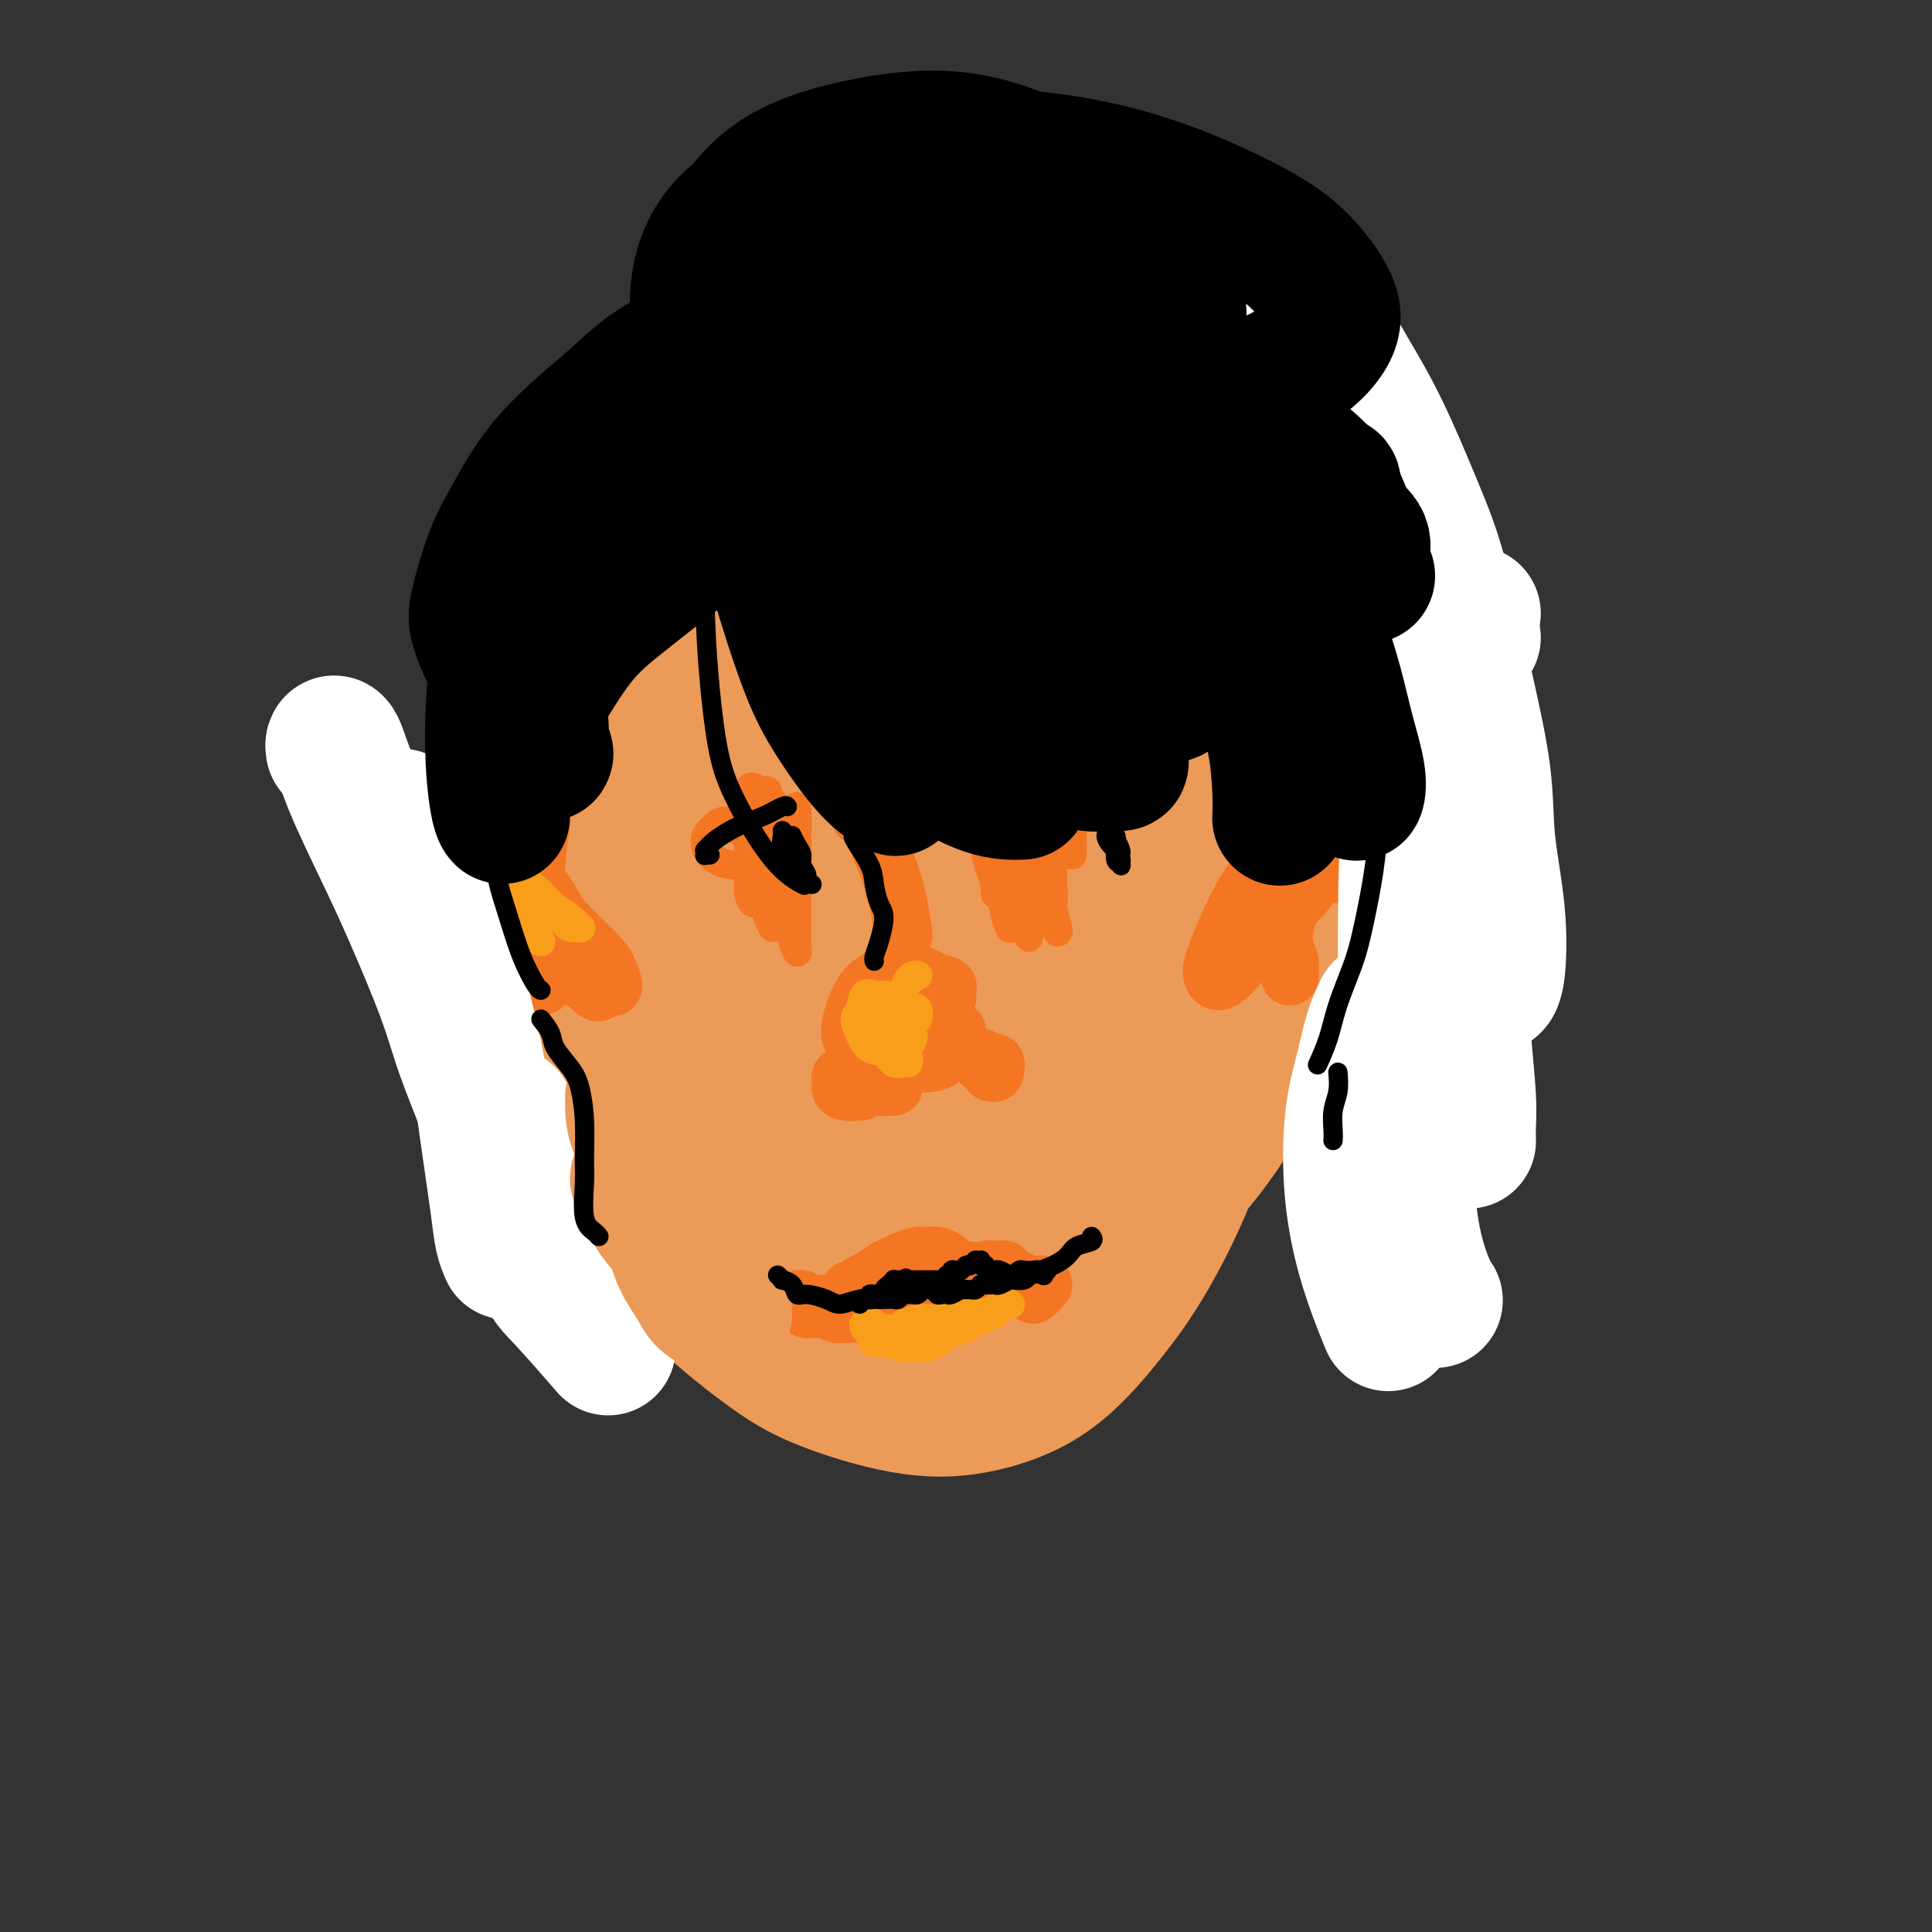 <svg viewBox='0 0 400 400' version='1.1' xmlns='http://www.w3.org/2000/svg' xmlns:xlink='http://www.w3.org/1999/xlink'><rect x="0" y="0" width="400" height="400" fill="#333333" stroke="none"/><g fill='none' stroke='#EC9A57' stroke-width='20' stroke-linecap='round' stroke-linejoin='round'><path d='M193,102c-2.783,-1.375 -5.567,-2.750 -9,-3c-3.433,-0.250 -7.516,0.625 -12,2c-4.484,1.375 -9.368,3.252 -13,5c-3.632,1.748 -6.012,3.369 -9,6c-2.988,2.631 -6.583,6.272 -10,11c-3.417,4.728 -6.654,10.544 -9,15c-2.346,4.456 -3.799,7.553 -5,13c-1.201,5.447 -2.149,13.245 -3,21c-0.851,7.755 -1.607,15.468 -1,23c0.607,7.532 2.575,14.885 4,20c1.425,5.115 2.307,7.993 5,13c2.693,5.007 7.198,12.145 9,15c1.802,2.855 0.901,1.428 0,0'/></g>
<g fill='none' stroke='#EC9A57' stroke-width='28' stroke-linecap='round' stroke-linejoin='round'><path d='M178,107c-4.695,0.860 -9.390,1.720 -13,3c-3.610,1.280 -6.136,2.978 -9,5c-2.864,2.022 -6.066,4.366 -9,8c-2.934,3.634 -5.599,8.557 -7,12c-1.401,3.443 -1.537,5.407 -2,10c-0.463,4.593 -1.253,11.814 -1,19c0.253,7.186 1.549,14.335 3,22c1.451,7.665 3.056,15.846 5,22c1.944,6.154 4.228,10.280 7,16c2.772,5.720 6.032,13.032 10,19c3.968,5.968 8.645,10.590 12,14c3.355,3.410 5.390,5.608 9,8c3.610,2.392 8.795,4.976 14,6c5.205,1.024 10.430,0.486 14,0c3.570,-0.486 5.484,-0.920 10,-5c4.516,-4.080 11.633,-11.806 16,-17c4.367,-5.194 5.986,-7.857 8,-13c2.014,-5.143 4.425,-12.765 6,-20c1.575,-7.235 2.314,-14.082 2,-22c-0.314,-7.918 -1.682,-16.907 -3,-24c-1.318,-7.093 -2.585,-12.290 -5,-19c-2.415,-6.710 -5.979,-14.933 -10,-22c-4.021,-7.067 -8.500,-12.979 -12,-17c-3.500,-4.021 -6.022,-6.150 -10,-9c-3.978,-2.850 -9.411,-6.421 -15,-9c-5.589,-2.579 -11.332,-4.166 -16,-5c-4.668,-0.834 -8.259,-0.914 -13,0c-4.741,0.914 -10.632,2.822 -17,6c-6.368,3.178 -13.215,7.625 -18,12c-4.785,4.375 -7.510,8.679 -11,15c-3.490,6.321 -7.745,14.661 -12,23'/><path d='M111,145c-4.598,10.751 -4.592,18.627 -5,25c-0.408,6.373 -1.228,11.242 -1,18c0.228,6.758 1.504,15.404 3,23c1.496,7.596 3.211,14.140 6,20c2.789,5.860 6.650,11.034 11,16c4.350,4.966 9.188,9.724 13,13c3.812,3.276 6.599,5.072 11,7c4.401,1.928 10.415,3.989 17,5c6.585,1.011 13.742,0.972 19,1c5.258,0.028 8.617,0.123 14,-1c5.383,-1.123 12.788,-3.465 18,-6c5.212,-2.535 8.229,-5.261 13,-9c4.771,-3.739 11.296,-8.489 17,-15c5.704,-6.511 10.588,-14.784 14,-21c3.412,-6.216 5.352,-10.374 8,-17c2.648,-6.626 6.005,-15.719 8,-24c1.995,-8.281 2.628,-15.749 3,-24c0.372,-8.251 0.484,-17.286 0,-24c-0.484,-6.714 -1.564,-11.107 -4,-17c-2.436,-5.893 -6.230,-13.287 -9,-18c-2.770,-4.713 -4.518,-6.745 -10,-10c-5.482,-3.255 -14.699,-7.733 -21,-10c-6.301,-2.267 -9.686,-2.324 -16,-2c-6.314,0.324 -15.556,1.028 -25,3c-9.444,1.972 -19.089,5.213 -26,8c-6.911,2.787 -11.089,5.119 -17,9c-5.911,3.881 -13.556,9.311 -20,16c-6.444,6.689 -11.686,14.638 -15,21c-3.314,6.362 -4.700,11.136 -6,19c-1.300,7.864 -2.514,18.818 -2,29c0.514,10.182 2.757,19.591 5,29'/><path d='M114,209c2.256,9.178 5.395,17.622 8,24c2.605,6.378 4.676,10.690 8,16c3.324,5.310 7.900,11.619 13,17c5.100,5.381 10.722,9.835 15,13c4.278,3.165 7.212,5.040 12,7c4.788,1.960 11.431,4.005 17,5c5.569,0.995 10.063,0.942 15,0c4.937,-0.942 10.315,-2.771 15,-6c4.685,-3.229 8.675,-7.856 12,-12c3.325,-4.144 5.983,-7.803 9,-13c3.017,-5.197 6.392,-11.930 9,-19c2.608,-7.070 4.448,-14.477 6,-23c1.552,-8.523 2.817,-18.161 3,-26c0.183,-7.839 -0.717,-13.881 -2,-22c-1.283,-8.119 -2.950,-18.317 -6,-27c-3.050,-8.683 -7.481,-15.850 -11,-21c-3.519,-5.150 -6.124,-8.283 -10,-12c-3.876,-3.717 -9.024,-8.018 -15,-10c-5.976,-1.982 -12.780,-1.645 -18,-1c-5.220,0.645 -8.855,1.599 -14,5c-5.145,3.401 -11.800,9.249 -17,17c-5.200,7.751 -8.945,17.404 -11,29c-2.055,11.596 -2.421,25.134 -1,38c1.421,12.866 4.628,25.058 7,33c2.372,7.942 3.910,11.632 6,16c2.090,4.368 4.732,9.415 8,12c3.268,2.585 7.163,2.709 11,1c3.837,-1.709 7.616,-5.252 11,-9c3.384,-3.748 6.373,-7.701 10,-15c3.627,-7.299 7.894,-17.942 11,-28c3.106,-10.058 5.053,-19.529 7,-29'/><path d='M222,169c3.088,-12.179 1.809,-14.127 1,-20c-0.809,-5.873 -1.147,-15.670 -3,-22c-1.853,-6.330 -5.220,-9.195 -8,-11c-2.780,-1.805 -4.972,-2.552 -8,0c-3.028,2.552 -6.892,8.404 -10,18c-3.108,9.596 -5.461,22.937 -6,38c-0.539,15.063 0.738,31.847 2,43c1.262,11.153 2.511,16.676 4,23c1.489,6.324 3.218,13.450 5,17c1.782,3.550 3.616,3.524 5,3c1.384,-0.524 2.316,-1.544 4,-5c1.684,-3.456 4.119,-9.347 6,-17c1.881,-7.653 3.207,-17.069 4,-25c0.793,-7.931 1.053,-14.378 0,-23c-1.053,-8.622 -3.419,-19.421 -7,-28c-3.581,-8.579 -8.375,-14.940 -13,-19c-4.625,-4.060 -9.079,-5.819 -14,-4c-4.921,1.819 -10.309,7.216 -14,13c-3.691,5.784 -5.686,11.953 -6,26c-0.314,14.047 1.053,35.970 3,51c1.947,15.030 4.473,23.166 8,31c3.527,7.834 8.054,15.365 11,20c2.946,4.635 4.313,6.372 8,5c3.687,-1.372 9.696,-5.854 14,-10c4.304,-4.146 6.903,-7.957 10,-16c3.097,-8.043 6.692,-20.317 10,-32c3.308,-11.683 6.328,-22.774 7,-34c0.672,-11.226 -1.006,-22.586 -3,-31c-1.994,-8.414 -4.306,-13.881 -8,-20c-3.694,-6.119 -8.770,-12.891 -14,-15c-5.230,-2.109 -10.615,0.446 -16,3'/><path d='M194,128c-4.557,2.533 -7.951,7.365 -11,16c-3.049,8.635 -5.755,21.074 -6,35c-0.245,13.926 1.971,29.338 4,39c2.029,9.662 3.870,13.574 6,18c2.130,4.426 4.548,9.365 7,12c2.452,2.635 4.936,2.964 8,1c3.064,-1.964 6.706,-6.221 10,-13c3.294,-6.779 6.238,-16.079 8,-24c1.762,-7.921 2.340,-14.462 3,-23c0.660,-8.538 1.401,-19.074 0,-29c-1.401,-9.926 -4.946,-19.242 -8,-25c-3.054,-5.758 -5.618,-7.959 -9,-10c-3.382,-2.041 -7.581,-3.920 -12,-1c-4.419,2.920 -9.057,10.641 -12,18c-2.943,7.359 -4.192,14.355 -5,25c-0.808,10.645 -1.174,24.938 0,36c1.174,11.062 3.890,18.893 6,24c2.110,5.107 3.615,7.489 6,9c2.385,1.511 5.649,2.149 8,2c2.351,-0.149 3.789,-1.087 7,-7c3.211,-5.913 8.195,-16.801 11,-24c2.805,-7.199 3.430,-10.710 4,-17c0.570,-6.290 1.083,-15.360 0,-24c-1.083,-8.640 -3.764,-16.849 -6,-22c-2.236,-5.151 -4.027,-7.242 -7,-9c-2.973,-1.758 -7.127,-3.182 -11,-1c-3.873,2.182 -7.466,7.972 -10,14c-2.534,6.028 -4.009,12.296 -4,21c0.009,8.704 1.502,19.843 4,30c2.498,10.157 5.999,19.330 9,25c3.001,5.670 5.500,7.835 8,10'/><path d='M202,234c3.020,2.585 6.571,4.048 10,4c3.429,-0.048 6.736,-1.606 9,-5c2.264,-3.394 3.485,-8.622 5,-15c1.515,-6.378 3.325,-13.904 4,-20c0.675,-6.096 0.215,-10.761 -1,-18c-1.215,-7.239 -3.186,-17.051 -5,-24c-1.814,-6.949 -3.472,-11.034 -6,-15c-2.528,-3.966 -5.927,-7.815 -9,-9c-3.073,-1.185 -5.822,0.292 -8,2c-2.178,1.708 -3.787,3.648 -5,8c-1.213,4.352 -2.031,11.117 -2,19c0.031,7.883 0.912,16.883 2,23c1.088,6.117 2.383,9.352 4,13c1.617,3.648 3.557,7.710 6,10c2.443,2.290 5.388,2.809 7,3c1.612,0.191 1.889,0.055 2,0c0.111,-0.055 0.055,-0.027 0,0'/><path d='M209,158c-0.094,1.498 -0.187,2.996 0,7c0.187,4.004 0.655,10.513 1,15c0.345,4.487 0.567,6.951 1,10c0.433,3.049 1.077,6.682 2,9c0.923,2.318 2.126,3.321 3,3c0.874,-0.321 1.420,-1.967 2,-4c0.580,-2.033 1.195,-4.452 2,-8c0.805,-3.548 1.800,-8.225 2,-14c0.200,-5.775 -0.394,-12.646 -1,-19c-0.606,-6.354 -1.224,-12.189 -2,-16c-0.776,-3.811 -1.711,-5.599 -3,-7c-1.289,-1.401 -2.933,-2.416 -4,-2c-1.067,0.416 -1.557,2.262 -2,6c-0.443,3.738 -0.840,9.366 -1,15c-0.160,5.634 -0.084,11.273 1,17c1.084,5.727 3.177,11.542 5,15c1.823,3.458 3.378,4.559 4,5c0.622,0.441 0.311,0.220 0,0'/></g>
<g fill='none' stroke='#F47623' stroke-width='12' stroke-linecap='round' stroke-linejoin='round'><path d='M106,182c0.388,-0.547 0.775,-1.093 1,-1c0.225,0.093 0.287,0.826 1,2c0.713,1.174 2.076,2.788 3,4c0.924,1.212 1.410,2.021 2,3c0.590,0.979 1.284,2.127 2,3c0.716,0.873 1.454,1.470 2,2c0.546,0.530 0.899,0.993 1,1c0.101,0.007 -0.050,-0.442 0,-1c0.050,-0.558 0.300,-1.224 0,-2c-0.300,-0.776 -1.149,-1.663 -2,-3c-0.851,-1.337 -1.704,-3.124 -3,-5c-1.296,-1.876 -3.034,-3.842 -4,-5c-0.966,-1.158 -1.160,-1.510 -1,-1c0.160,0.510 0.672,1.881 2,4c1.328,2.119 3.471,4.987 5,7c1.529,2.013 2.445,3.171 4,5c1.555,1.829 3.748,4.329 5,6c1.252,1.671 1.562,2.512 2,3c0.438,0.488 1.005,0.624 1,0c-0.005,-0.624 -0.581,-2.009 -1,-3c-0.419,-0.991 -0.680,-1.588 -2,-3c-1.320,-1.412 -3.699,-3.641 -6,-6c-2.301,-2.359 -4.524,-4.850 -6,-7c-1.476,-2.150 -2.206,-3.961 -3,-5c-0.794,-1.039 -1.654,-1.307 -2,-1c-0.346,0.307 -0.179,1.187 0,2c0.179,0.813 0.371,1.558 1,3c0.629,1.442 1.694,3.583 3,6c1.306,2.417 2.852,5.112 4,7c1.148,1.888 1.900,2.968 3,4c1.100,1.032 2.550,2.016 4,3'/><path d='M122,204c2.149,2.357 2.023,1.249 2,1c-0.023,-0.249 0.057,0.362 0,0c-0.057,-0.362 -0.252,-1.697 -1,-3c-0.748,-1.303 -2.049,-2.576 -3,-4c-0.951,-1.424 -1.553,-3.000 -3,-5c-1.447,-2.000 -3.738,-4.423 -6,-7c-2.262,-2.577 -4.496,-5.308 -6,-7c-1.504,-1.692 -2.278,-2.347 -3,-2c-0.722,0.347 -1.392,1.694 -1,4c0.392,2.306 1.846,5.570 3,8c1.154,2.430 2.009,4.027 3,6c0.991,1.973 2.120,4.323 3,6c0.880,1.677 1.513,2.680 2,3c0.487,0.320 0.828,-0.045 1,-1c0.172,-0.955 0.176,-2.501 0,-5c-0.176,-2.499 -0.530,-5.951 -1,-9c-0.470,-3.049 -1.054,-5.693 -1,-9c0.054,-3.307 0.745,-7.275 1,-9c0.255,-1.725 0.073,-1.207 0,-1c-0.073,0.207 -0.036,0.104 0,0'/><path d='M276,181c-0.088,-0.460 -0.176,-0.921 -1,-1c-0.824,-0.079 -2.383,0.223 -4,1c-1.617,0.777 -3.292,2.031 -5,3c-1.708,0.969 -3.450,1.655 -5,3c-1.550,1.345 -2.909,3.350 -4,5c-1.091,1.650 -1.913,2.946 -2,4c-0.087,1.054 0.560,1.865 1,2c0.440,0.135 0.672,-0.407 2,-2c1.328,-1.593 3.750,-4.238 6,-7c2.250,-2.762 4.326,-5.640 6,-8c1.674,-2.360 2.945,-4.201 4,-6c1.055,-1.799 1.894,-3.555 2,-5c0.106,-1.445 -0.521,-2.578 -1,-3c-0.479,-0.422 -0.809,-0.132 -3,2c-2.191,2.132 -6.243,6.104 -9,9c-2.757,2.896 -4.220,4.714 -6,8c-1.780,3.286 -3.876,8.041 -5,11c-1.124,2.959 -1.276,4.123 -1,5c0.276,0.877 0.979,1.468 2,1c1.021,-0.468 2.360,-1.994 4,-4c1.640,-2.006 3.582,-4.493 6,-7c2.418,-2.507 5.312,-5.033 7,-7c1.688,-1.967 2.170,-3.375 3,-5c0.830,-1.625 2.009,-3.467 2,-4c-0.009,-0.533 -1.205,0.244 -2,1c-0.795,0.756 -1.190,1.490 -2,3c-0.810,1.510 -2.035,3.794 -3,6c-0.965,2.206 -1.671,4.334 -2,6c-0.329,1.666 -0.281,2.872 0,4c0.281,1.128 0.795,2.180 1,3c0.205,0.820 0.103,1.410 0,2'/><path d='M267,201c0.156,1.622 0.044,1.178 0,1c-0.044,-0.178 -0.022,-0.089 0,0'/><path d='M178,169c0.665,-0.036 1.331,-0.072 2,1c0.669,1.072 1.342,3.251 2,5c0.658,1.749 1.300,3.067 2,5c0.700,1.933 1.458,4.482 2,7c0.542,2.518 0.869,5.005 1,6c0.131,0.995 0.065,0.497 0,0'/><path d='M184,205c-0.265,-0.042 -0.530,-0.083 -1,0c-0.470,0.083 -1.146,0.291 -2,1c-0.854,0.709 -1.886,1.920 -2,3c-0.114,1.080 0.690,2.027 1,3c0.310,0.973 0.127,1.970 1,3c0.873,1.030 2.802,2.093 4,3c1.198,0.907 1.666,1.657 3,2c1.334,0.343 3.533,0.277 5,0c1.467,-0.277 2.203,-0.767 3,-2c0.797,-1.233 1.656,-3.209 2,-4c0.344,-0.791 0.172,-0.395 0,0'/><path d='M188,202c-1.181,-0.180 -2.363,-0.360 -4,0c-1.637,0.360 -3.730,1.262 -5,3c-1.270,1.738 -1.717,4.314 -2,6c-0.283,1.686 -0.400,2.481 0,4c0.400,1.519 1.318,3.762 2,5c0.682,1.238 1.127,1.472 2,2c0.873,0.528 2.172,1.349 3,2c0.828,0.651 1.183,1.132 1,1c-0.183,-0.132 -0.905,-0.876 -1,-1c-0.095,-0.124 0.436,0.371 0,0c-0.436,-0.371 -1.840,-1.608 -3,-3c-1.160,-1.392 -2.077,-2.939 -3,-4c-0.923,-1.061 -1.852,-1.638 -2,-3c-0.148,-1.362 0.487,-3.511 1,-5c0.513,-1.489 0.905,-2.319 2,-3c1.095,-0.681 2.892,-1.214 5,-2c2.108,-0.786 4.528,-1.826 6,-2c1.472,-0.174 1.995,0.517 3,1c1.005,0.483 2.493,0.756 3,1c0.507,0.244 0.033,0.457 0,1c-0.033,0.543 0.376,1.415 0,2c-0.376,0.585 -1.536,0.881 -2,1c-0.464,0.119 -0.232,0.059 0,0'/><path d='M181,272c0.073,0.001 0.147,0.001 0,0c-0.147,-0.001 -0.514,-0.004 -1,0c-0.486,0.004 -1.091,0.015 -2,0c-0.909,-0.015 -2.123,-0.057 -3,0c-0.877,0.057 -1.415,0.211 -2,0c-0.585,-0.211 -1.215,-0.789 -2,-1c-0.785,-0.211 -1.726,-0.057 -2,0c-0.274,0.057 0.119,0.016 0,0c-0.119,-0.016 -0.749,-0.008 -1,0c-0.251,0.008 -0.124,0.017 0,0c0.124,-0.017 0.245,-0.061 0,0c-0.245,0.061 -0.855,0.227 -1,0c-0.145,-0.227 0.176,-0.846 0,-1c-0.176,-0.154 -0.847,0.159 -1,0c-0.153,-0.159 0.212,-0.789 0,-1c-0.212,-0.211 -1.002,-0.004 -1,0c0.002,0.004 0.797,-0.194 1,0c0.203,0.194 -0.184,0.782 0,1c0.184,0.218 0.941,0.066 2,0c1.059,-0.066 2.420,-0.045 3,0c0.580,0.045 0.379,0.114 1,0c0.621,-0.114 2.063,-0.412 3,-1c0.937,-0.588 1.368,-1.466 2,-2c0.632,-0.534 1.466,-0.724 2,-1c0.534,-0.276 0.767,-0.638 1,-1'/><path d='M180,265c2.178,-0.622 0.622,-0.178 0,0c-0.622,0.178 -0.311,0.089 0,0'/><path d='M176,268c-0.095,-0.448 -0.189,-0.896 0,-1c0.189,-0.104 0.662,0.137 1,0c0.338,-0.137 0.543,-0.654 1,-1c0.457,-0.346 1.167,-0.523 2,-1c0.833,-0.477 1.788,-1.253 3,-2c1.212,-0.747 2.682,-1.465 4,-2c1.318,-0.535 2.486,-0.887 3,-1c0.514,-0.113 0.375,0.012 1,0c0.625,-0.012 2.014,-0.162 3,0c0.986,0.162 1.570,0.635 2,1c0.430,0.365 0.708,0.621 1,1c0.292,0.379 0.600,0.883 1,1c0.400,0.117 0.892,-0.151 1,0c0.108,0.151 -0.170,0.721 0,1c0.170,0.279 0.786,0.267 1,0c0.214,-0.267 0.025,-0.791 0,-1c-0.025,-0.209 0.114,-0.105 0,0c-0.114,0.105 -0.481,0.209 -1,0c-0.519,-0.209 -1.189,-0.733 -2,-1c-0.811,-0.267 -1.762,-0.278 -3,0c-1.238,0.278 -2.761,0.845 -4,1c-1.239,0.155 -2.193,-0.102 -3,0c-0.807,0.102 -1.467,0.563 -2,1c-0.533,0.437 -0.937,0.849 -1,1c-0.063,0.151 0.217,0.042 1,0c0.783,-0.042 2.068,-0.016 3,0c0.932,0.016 1.509,0.021 3,0c1.491,-0.021 3.894,-0.067 6,0c2.106,0.067 3.913,0.249 5,0c1.087,-0.249 1.453,-0.928 2,-1c0.547,-0.072 1.273,0.464 2,1'/><path d='M206,265c3.254,-0.049 0.390,-0.170 -1,0c-1.390,0.170 -1.307,0.633 -2,1c-0.693,0.367 -2.162,0.638 -4,1c-1.838,0.362 -4.046,0.816 -6,1c-1.954,0.184 -3.656,0.099 -5,0c-1.344,-0.099 -2.332,-0.211 -3,0c-0.668,0.211 -1.017,0.747 0,1c1.017,0.253 3.399,0.224 5,0c1.601,-0.224 2.419,-0.642 4,-1c1.581,-0.358 3.923,-0.656 6,-1c2.077,-0.344 3.889,-0.733 5,-1c1.111,-0.267 1.520,-0.414 2,-1c0.480,-0.586 1.030,-1.613 1,-2c-0.030,-0.387 -0.639,-0.133 -1,0c-0.361,0.133 -0.475,0.144 -1,0c-0.525,-0.144 -1.460,-0.445 -2,0c-0.540,0.445 -0.683,1.636 -1,2c-0.317,0.364 -0.806,-0.099 -1,0c-0.194,0.099 -0.093,0.758 0,1c0.093,0.242 0.179,0.065 1,0c0.821,-0.065 2.377,-0.019 3,0c0.623,0.019 0.311,0.009 0,0'/><path d='M211,265c-0.117,0.415 -0.234,0.829 0,1c0.234,0.171 0.820,0.098 1,0c0.180,-0.098 -0.044,-0.222 0,0c0.044,0.222 0.358,0.791 1,1c0.642,0.209 1.612,0.060 2,0c0.388,-0.060 0.194,-0.030 0,0'/><path d='M216,266c-0.452,-0.083 -0.905,-0.167 -1,0c-0.095,0.167 0.167,0.583 0,1c-0.167,0.417 -0.762,0.833 -1,1c-0.238,0.167 -0.119,0.083 0,0'/><path d='M205,222c0.419,0.122 0.838,0.244 1,0c0.162,-0.244 0.067,-0.854 0,-1c-0.067,-0.146 -0.108,0.171 0,0c0.108,-0.171 0.364,-0.830 0,-1c-0.364,-0.170 -1.347,0.150 -2,0c-0.653,-0.150 -0.974,-0.768 -1,-1c-0.026,-0.232 0.245,-0.077 0,0c-0.245,0.077 -1.005,0.077 -1,0c0.005,-0.077 0.776,-0.231 1,0c0.224,0.231 -0.097,0.846 0,1c0.097,0.154 0.614,-0.155 1,0c0.386,0.155 0.642,0.772 1,1c0.358,0.228 0.816,0.065 1,0c0.184,-0.065 0.092,-0.033 0,0'/><path d='M177,222c0.080,-0.114 0.160,-0.228 0,0c-0.160,0.228 -0.562,0.797 -1,1c-0.438,0.203 -0.914,0.040 -1,0c-0.086,-0.040 0.218,0.042 0,0c-0.218,-0.042 -0.958,-0.207 -1,0c-0.042,0.207 0.613,0.787 1,1c0.387,0.213 0.507,0.061 1,0c0.493,-0.061 1.359,-0.030 2,0c0.641,0.030 1.056,0.061 2,0c0.944,-0.061 2.415,-0.212 3,0c0.585,0.212 0.284,0.789 0,1c-0.284,0.211 -0.549,0.055 -1,0c-0.451,-0.055 -1.087,-0.011 -2,0c-0.913,0.011 -2.104,-0.011 -3,0c-0.896,0.011 -1.497,0.055 -2,0c-0.503,-0.055 -0.908,-0.211 -1,0c-0.092,0.211 0.129,0.788 1,1c0.871,0.212 2.392,0.061 3,0c0.608,-0.061 0.304,-0.030 0,0'/></g>
<g fill='none' stroke='#FFFFFF' stroke-width='28' stroke-linecap='round' stroke-linejoin='round'><path d='M261,72c0.474,0.316 0.948,0.631 2,1c1.052,0.369 2.681,0.791 4,2c1.319,1.209 2.327,3.206 4,5c1.673,1.794 4.012,3.385 6,6c1.988,2.615 3.626,6.254 5,9c1.374,2.746 2.484,4.601 4,8c1.516,3.399 3.437,8.344 5,12c1.563,3.656 2.767,6.023 4,9c1.233,2.977 2.495,6.565 3,8c0.505,1.435 0.252,0.718 0,0'/><path d='M275,71c0.639,0.504 1.279,1.007 2,2c0.721,0.993 1.525,2.474 3,5c1.475,2.526 3.621,6.096 6,11c2.379,4.904 4.989,11.144 7,16c2.011,4.856 3.422,8.330 5,14c1.578,5.670 3.324,13.536 5,21c1.676,7.464 3.283,14.525 4,20c0.717,5.475 0.546,9.362 1,14c0.454,4.638 1.534,10.027 2,15c0.466,4.973 0.318,9.531 0,12c-0.318,2.469 -0.805,2.848 -1,3c-0.195,0.152 -0.097,0.076 0,0'/><path d='M305,132c-0.324,-0.272 -0.648,-0.544 -1,0c-0.352,0.544 -0.732,1.903 -1,3c-0.268,1.097 -0.422,1.931 -1,5c-0.578,3.069 -1.578,8.374 -2,12c-0.422,3.626 -0.267,5.575 0,12c0.267,6.425 0.646,17.327 1,24c0.354,6.673 0.683,9.116 1,13c0.317,3.884 0.621,9.209 1,14c0.379,4.791 0.834,9.047 1,12c0.166,2.953 0.045,4.603 0,6c-0.045,1.397 -0.013,2.542 0,3c0.013,0.458 0.006,0.229 0,0'/><path d='M305,127c-0.194,-0.004 -0.388,-0.009 -1,0c-0.612,0.009 -1.642,0.031 -3,2c-1.358,1.969 -3.043,5.886 -4,9c-0.957,3.114 -1.185,5.425 -2,10c-0.815,4.575 -2.217,11.415 -3,19c-0.783,7.585 -0.947,15.915 -1,25c-0.053,9.085 0.003,18.925 0,26c-0.003,7.075 -0.067,11.385 0,17c0.067,5.615 0.265,12.536 1,18c0.735,5.464 2.005,9.471 3,12c0.995,2.529 1.713,3.580 2,4c0.287,0.420 0.144,0.210 0,0'/><path d='M69,155c-0.062,-0.379 -0.123,-0.758 0,-1c0.123,-0.242 0.431,-0.347 1,1c0.569,1.347 1.399,4.146 3,8c1.601,3.854 3.972,8.764 6,13c2.028,4.236 3.714,7.798 6,13c2.286,5.202 5.173,12.043 7,17c1.827,4.957 2.593,8.030 4,12c1.407,3.970 3.456,8.838 5,13c1.544,4.162 2.584,7.618 3,9c0.416,1.382 0.208,0.691 0,0'/><path d='M83,169c1.473,2.391 2.947,4.781 4,8c1.053,3.219 1.686,7.266 3,12c1.314,4.734 3.307,10.156 5,16c1.693,5.844 3.084,12.109 4,17c0.916,4.891 1.356,8.407 2,13c0.644,4.593 1.492,10.262 2,14c0.508,3.738 0.675,5.545 1,7c0.325,1.455 0.807,2.559 1,3c0.193,0.441 0.096,0.221 0,0'/><path d='M105,231c-0.007,-0.156 -0.014,-0.313 0,0c0.014,0.313 0.049,1.095 0,3c-0.049,1.905 -0.183,4.932 0,7c0.183,2.068 0.685,3.176 2,7c1.315,3.824 3.445,10.365 5,14c1.555,3.635 2.534,4.363 5,7c2.466,2.637 6.419,7.182 8,9c1.581,1.818 0.791,0.909 0,0'/><path d='M286,209c-0.675,1.415 -1.351,2.830 -2,5c-0.649,2.170 -1.273,5.094 -2,8c-0.727,2.906 -1.557,5.792 -2,10c-0.443,4.208 -0.500,9.736 0,15c0.500,5.264 1.558,10.263 3,15c1.442,4.737 3.269,9.210 4,11c0.731,1.790 0.365,0.895 0,0'/></g>
<g fill='none' stroke='#EC9A57' stroke-width='28' stroke-linecap='round' stroke-linejoin='round'><path d='M131,227c0.003,0.422 0.006,0.844 0,1c-0.006,0.156 -0.021,0.045 0,1c0.021,0.955 0.079,2.976 1,5c0.921,2.024 2.705,4.051 4,6c1.295,1.949 2.102,3.818 3,6c0.898,2.182 1.887,4.676 3,7c1.113,2.324 2.350,4.479 3,6c0.650,1.521 0.713,2.410 1,3c0.287,0.590 0.796,0.883 1,1c0.204,0.117 0.102,0.059 0,0'/><path d='M133,241c0.138,0.209 0.277,0.418 0,1c-0.277,0.582 -0.968,1.536 -1,2c-0.032,0.464 0.595,0.436 1,1c0.405,0.564 0.588,1.719 1,3c0.412,1.281 1.054,2.689 2,4c0.946,1.311 2.197,2.526 3,4c0.803,1.474 1.157,3.208 2,5c0.843,1.792 2.173,3.643 3,5c0.827,1.357 1.149,2.219 2,3c0.851,0.781 2.229,1.479 3,2c0.771,0.521 0.935,0.863 1,1c0.065,0.137 0.033,0.068 0,0'/></g>
<g fill='none' stroke='#F99E1B' stroke-width='6' stroke-linecap='round' stroke-linejoin='round'><path d='M184,276c0.089,0.121 0.177,0.243 0,0c-0.177,-0.243 -0.621,-0.849 -1,-1c-0.379,-0.151 -0.694,0.155 -1,0c-0.306,-0.155 -0.605,-0.770 -1,-1c-0.395,-0.230 -0.887,-0.074 -1,0c-0.113,0.074 0.153,0.066 0,0c-0.153,-0.066 -0.726,-0.190 -1,0c-0.274,0.190 -0.248,0.696 0,1c0.248,0.304 0.719,0.407 1,1c0.281,0.593 0.371,1.676 1,2c0.629,0.324 1.795,-0.111 3,0c1.205,0.111 2.447,0.769 3,1c0.553,0.231 0.416,0.036 1,0c0.584,-0.036 1.890,0.088 3,0c1.110,-0.088 2.023,-0.387 3,-1c0.977,-0.613 2.016,-1.541 3,-2c0.984,-0.459 1.913,-0.448 3,-1c1.087,-0.552 2.334,-1.668 3,-2c0.666,-0.332 0.753,0.121 1,0c0.247,-0.121 0.655,-0.817 1,-1c0.345,-0.183 0.629,0.147 1,0c0.371,-0.147 0.831,-0.770 1,-1c0.169,-0.230 0.048,-0.066 0,0c-0.048,0.066 -0.024,0.033 0,0'/><path d='M188,276c-0.453,0.009 -0.907,0.018 -1,0c-0.093,-0.018 0.174,-0.061 0,0c-0.174,0.061 -0.790,0.228 -1,0c-0.210,-0.228 -0.013,-0.850 0,-1c0.013,-0.150 -0.156,0.171 0,0c0.156,-0.171 0.639,-0.834 1,-1c0.361,-0.166 0.602,0.167 1,0c0.398,-0.167 0.955,-0.832 2,-1c1.045,-0.168 2.579,0.161 4,0c1.421,-0.161 2.728,-0.814 4,-1c1.272,-0.186 2.510,0.094 4,0c1.490,-0.094 3.233,-0.562 4,-1c0.767,-0.438 0.556,-0.846 1,-1c0.444,-0.154 1.541,-0.055 2,0c0.459,0.055 0.281,0.067 0,0c-0.281,-0.067 -0.664,-0.214 -1,0c-0.336,0.214 -0.626,0.789 -1,1c-0.374,0.211 -0.831,0.057 -1,0c-0.169,-0.057 -0.048,-0.016 0,0c0.048,0.016 0.024,0.008 0,0'/><path d='M183,206c0.171,-0.021 0.343,-0.043 0,0c-0.343,0.043 -1.200,0.149 -2,0c-0.800,-0.149 -1.544,-0.555 -2,0c-0.456,0.555 -0.624,2.070 -1,3c-0.376,0.930 -0.960,1.276 -1,2c-0.040,0.724 0.465,1.826 1,3c0.535,1.174 1.100,2.419 2,3c0.900,0.581 2.136,0.496 3,1c0.864,0.504 1.358,1.596 2,2c0.642,0.404 1.434,0.119 2,0c0.566,-0.119 0.906,-0.074 1,0c0.094,0.074 -0.057,0.175 0,0c0.057,-0.175 0.323,-0.627 0,-1c-0.323,-0.373 -1.236,-0.667 -2,-1c-0.764,-0.333 -1.380,-0.703 -2,-1c-0.620,-0.297 -1.244,-0.519 -2,-1c-0.756,-0.481 -1.646,-1.221 -2,-2c-0.354,-0.779 -0.174,-1.599 0,-2c0.174,-0.401 0.342,-0.384 1,-1c0.658,-0.616 1.806,-1.864 3,-3c1.194,-1.136 2.436,-2.158 3,-3c0.564,-0.842 0.452,-1.503 1,-2c0.548,-0.497 1.758,-0.828 2,-1c0.242,-0.172 -0.484,-0.183 -1,0c-0.516,0.183 -0.822,0.562 -1,1c-0.178,0.438 -0.227,0.934 -1,2c-0.773,1.066 -2.271,2.700 -3,4c-0.729,1.300 -0.690,2.266 -1,3c-0.310,0.734 -0.968,1.236 -1,2c-0.032,0.764 0.562,1.790 1,2c0.438,0.210 0.719,-0.395 1,-1'/><path d='M184,215c0.573,0.815 2.007,-0.148 3,-1c0.993,-0.852 1.545,-1.595 2,-2c0.455,-0.405 0.813,-0.474 1,-1c0.187,-0.526 0.204,-1.508 0,-2c-0.204,-0.492 -0.630,-0.493 -1,0c-0.370,0.493 -0.683,1.481 -1,2c-0.317,0.519 -0.636,0.568 -1,1c-0.364,0.432 -0.773,1.246 -1,2c-0.227,0.754 -0.271,1.448 0,2c0.271,0.552 0.857,0.963 1,1c0.143,0.037 -0.157,-0.298 0,-1c0.157,-0.702 0.770,-1.769 1,-2c0.230,-0.231 0.076,0.376 0,0c-0.076,-0.376 -0.074,-1.733 0,-2c0.074,-0.267 0.219,0.557 0,1c-0.219,0.443 -0.801,0.503 -1,1c-0.199,0.497 -0.015,1.429 0,2c0.015,0.571 -0.140,0.782 0,1c0.140,0.218 0.576,0.443 1,0c0.424,-0.443 0.835,-1.555 1,-2c0.165,-0.445 0.082,-0.222 0,0'/><path d='M269,172c0.014,-0.294 0.028,-0.587 0,-1c-0.028,-0.413 -0.097,-0.945 0,-1c0.097,-0.055 0.362,0.367 0,1c-0.362,0.633 -1.350,1.477 -2,2c-0.650,0.523 -0.963,0.725 -1,1c-0.037,0.275 0.200,0.623 0,1c-0.200,0.377 -0.837,0.781 -1,1c-0.163,0.219 0.148,0.251 0,0c-0.148,-0.251 -0.757,-0.786 -1,-1c-0.243,-0.214 -0.122,-0.107 0,0'/><path d='M114,188c0.677,0.615 1.353,1.230 2,2c0.647,0.770 1.264,1.693 2,2c0.736,0.307 1.589,-0.004 2,0c0.411,0.004 0.378,0.321 0,0c-0.378,-0.321 -1.100,-1.282 -2,-2c-0.900,-0.718 -1.977,-1.195 -3,-2c-1.023,-0.805 -1.991,-1.940 -3,-3c-1.009,-1.060 -2.060,-2.046 -3,-2c-0.940,0.046 -1.768,1.123 -2,2c-0.232,0.877 0.134,1.555 1,3c0.866,1.445 2.233,3.658 3,5c0.767,1.342 0.933,1.812 1,2c0.067,0.188 0.033,0.094 0,0'/></g>
<g fill='none' stroke='#F47623' stroke-width='6' stroke-linecap='round' stroke-linejoin='round'><path d='M160,166c0.414,0.407 0.828,0.814 1,1c0.172,0.186 0.103,0.151 0,1c-0.103,0.849 -0.239,2.584 0,4c0.239,1.416 0.852,2.514 1,4c0.148,1.486 -0.171,3.359 0,5c0.171,1.641 0.831,3.049 1,4c0.169,0.951 -0.152,1.447 0,2c0.152,0.553 0.776,1.165 1,1c0.224,-0.165 0.046,-1.107 0,-2c-0.046,-0.893 0.040,-1.735 0,-3c-0.040,-1.265 -0.207,-2.951 0,-5c0.207,-2.049 0.788,-4.461 1,-6c0.212,-1.539 0.057,-2.204 0,-3c-0.057,-0.796 -0.015,-1.723 0,-2c0.015,-0.277 0.004,0.095 0,1c-0.004,0.905 -0.001,2.343 0,4c0.001,1.657 0.002,3.532 0,6c-0.002,2.468 -0.005,5.529 0,8c0.005,2.471 0.017,4.352 0,6c-0.017,1.648 -0.064,3.061 0,4c0.064,0.939 0.240,1.402 0,1c-0.240,-0.402 -0.895,-1.668 -1,-3c-0.105,-1.332 0.341,-2.728 0,-5c-0.341,-2.272 -1.468,-5.420 -2,-8c-0.532,-2.580 -0.468,-4.593 -1,-7c-0.532,-2.407 -1.659,-5.207 -2,-7c-0.341,-1.793 0.104,-2.577 0,-3c-0.104,-0.423 -0.757,-0.483 -1,0c-0.243,0.483 -0.075,1.511 0,3c0.075,1.489 0.059,3.439 0,6c-0.059,2.561 -0.160,5.732 0,8c0.160,2.268 0.580,3.634 1,5'/><path d='M159,186c-0.060,4.166 -0.211,3.581 0,4c0.211,0.419 0.785,1.841 1,2c0.215,0.159 0.070,-0.944 0,-2c-0.070,-1.056 -0.064,-2.066 0,-4c0.064,-1.934 0.185,-4.791 0,-7c-0.185,-2.209 -0.676,-3.771 -1,-6c-0.324,-2.229 -0.479,-5.125 -1,-7c-0.521,-1.875 -1.407,-2.728 -2,-3c-0.593,-0.272 -0.892,0.037 -1,1c-0.108,0.963 -0.026,2.578 0,5c0.026,2.422 -0.005,5.649 0,8c0.005,2.351 0.044,3.825 0,5c-0.044,1.175 -0.172,2.049 0,3c0.172,0.951 0.642,1.978 1,2c0.358,0.022 0.602,-0.962 1,-2c0.398,-1.038 0.949,-2.130 1,-3c0.051,-0.870 -0.399,-1.519 -1,-3c-0.601,-1.481 -1.352,-3.793 -2,-5c-0.648,-1.207 -1.192,-1.309 -2,-2c-0.808,-0.691 -1.880,-1.971 -3,-2c-1.120,-0.029 -2.289,1.194 -3,2c-0.711,0.806 -0.964,1.197 -1,2c-0.036,0.803 0.145,2.019 1,3c0.855,0.981 2.384,1.726 4,2c1.616,0.274 3.319,0.078 4,0c0.681,-0.078 0.341,-0.039 0,0'/><path d='M222,177c0.004,-1.824 0.007,-3.648 0,-5c-0.007,-1.352 -0.025,-2.231 0,-3c0.025,-0.769 0.094,-1.428 0,-2c-0.094,-0.572 -0.351,-1.057 -1,-1c-0.649,0.057 -1.692,0.657 -2,1c-0.308,0.343 0.117,0.428 0,2c-0.117,1.572 -0.778,4.632 -1,7c-0.222,2.368 -0.006,4.046 0,6c0.006,1.954 -0.199,4.185 0,6c0.199,1.815 0.801,3.212 1,4c0.199,0.788 -0.006,0.965 0,1c0.006,0.035 0.224,-0.073 0,-1c-0.224,-0.927 -0.891,-2.674 -1,-4c-0.109,-1.326 0.339,-2.231 0,-4c-0.339,-1.769 -1.464,-4.402 -2,-7c-0.536,-2.598 -0.483,-5.163 -1,-7c-0.517,-1.837 -1.603,-2.947 -2,-4c-0.397,-1.053 -0.107,-2.049 0,-2c0.107,0.049 0.029,1.141 0,2c-0.029,0.859 -0.008,1.484 0,3c0.008,1.516 0.002,3.924 0,7c-0.002,3.076 0.000,6.819 0,9c-0.000,2.181 -0.003,2.800 0,4c0.003,1.200 0.012,2.983 0,4c-0.012,1.017 -0.045,1.270 0,1c0.045,-0.270 0.167,-1.061 0,-2c-0.167,-0.939 -0.622,-2.025 -1,-4c-0.378,-1.975 -0.679,-4.839 -1,-7c-0.321,-2.161 -0.663,-3.617 -1,-5c-0.337,-1.383 -0.668,-2.691 -1,-4'/><path d='M209,172c-0.785,-3.676 -0.747,-2.366 -1,-2c-0.253,0.366 -0.797,-0.212 -1,0c-0.203,0.212 -0.065,1.213 0,3c0.065,1.787 0.056,4.361 0,6c-0.056,1.639 -0.159,2.344 0,4c0.159,1.656 0.579,4.262 1,6c0.421,1.738 0.842,2.608 1,3c0.158,0.392 0.054,0.308 0,0c-0.054,-0.308 -0.057,-0.838 0,-2c0.057,-1.162 0.174,-2.956 0,-4c-0.174,-1.044 -0.638,-1.338 -1,-3c-0.362,-1.662 -0.622,-4.691 -1,-7c-0.378,-2.309 -0.872,-3.899 -1,-5c-0.128,-1.101 0.112,-1.712 0,-2c-0.112,-0.288 -0.576,-0.254 -1,0c-0.424,0.254 -0.807,0.728 -1,2c-0.193,1.272 -0.195,3.343 0,5c0.195,1.657 0.587,2.900 1,4c0.413,1.100 0.847,2.058 1,3c0.153,0.942 0.025,1.869 0,2c-0.025,0.131 0.052,-0.535 0,-1c-0.052,-0.465 -0.235,-0.729 0,-2c0.235,-1.271 0.886,-3.550 1,-5c0.114,-1.450 -0.309,-2.071 0,-4c0.309,-1.929 1.352,-5.167 2,-7c0.648,-1.833 0.903,-2.263 1,-3c0.097,-0.737 0.037,-1.783 0,-2c-0.037,-0.217 -0.051,0.396 0,1c0.051,0.604 0.168,1.201 0,2c-0.168,0.799 -0.619,1.800 -1,3c-0.381,1.200 -0.690,2.600 -1,4'/><path d='M208,171c-0.538,1.880 -0.882,2.581 -1,3c-0.118,0.419 -0.009,0.554 0,1c0.009,0.446 -0.084,1.201 0,1c0.084,-0.201 0.343,-1.358 1,-2c0.657,-0.642 1.711,-0.771 3,-2c1.289,-1.229 2.811,-3.560 4,-5c1.189,-1.440 2.044,-1.989 3,-3c0.956,-1.011 2.012,-2.484 3,-3c0.988,-0.516 1.909,-0.074 2,0c0.091,0.074 -0.647,-0.221 -1,0c-0.353,0.221 -0.320,0.959 -1,2c-0.680,1.041 -2.075,2.385 -3,3c-0.925,0.615 -1.382,0.503 -2,1c-0.618,0.497 -1.397,1.605 -2,2c-0.603,0.395 -1.032,0.079 -1,0c0.032,-0.079 0.523,0.081 1,0c0.477,-0.081 0.941,-0.401 2,-1c1.059,-0.599 2.715,-1.477 4,-2c1.285,-0.523 2.201,-0.690 3,-1c0.799,-0.310 1.482,-0.764 2,-1c0.518,-0.236 0.870,-0.256 1,0c0.130,0.256 0.037,0.787 0,1c-0.037,0.213 -0.019,0.106 0,0'/></g>
<g fill='none' stroke='#000000' stroke-width='4' stroke-linecap='round' stroke-linejoin='round'><path d='M161,264c0.478,0.436 0.955,0.873 1,1c0.045,0.127 -0.343,-0.054 0,0c0.343,0.054 1.417,0.345 2,1c0.583,0.655 0.675,1.674 1,2c0.325,0.326 0.883,-0.042 2,0c1.117,0.042 2.794,0.495 4,1c1.206,0.505 1.942,1.063 3,1c1.058,-0.063 2.439,-0.748 4,-1c1.561,-0.252 3.303,-0.072 4,0c0.697,0.072 0.348,0.036 0,0'/><path d='M181,269c-0.081,0.000 -0.162,0.000 0,0c0.162,-0.000 0.568,-0.000 1,0c0.432,0.000 0.889,0.001 1,0c0.111,-0.001 -0.125,-0.004 0,0c0.125,0.004 0.611,0.015 1,0c0.389,-0.015 0.682,-0.057 1,0c0.318,0.057 0.662,0.212 1,0c0.338,-0.212 0.669,-0.793 1,-1c0.331,-0.207 0.661,-0.041 1,0c0.339,0.041 0.686,-0.043 1,0c0.314,0.043 0.595,0.211 1,0c0.405,-0.211 0.935,-0.803 1,-1c0.065,-0.197 -0.333,-0.001 0,0c0.333,0.001 1.398,-0.195 2,0c0.602,0.195 0.743,0.781 1,1c0.257,0.219 0.632,0.073 1,0c0.368,-0.073 0.729,-0.072 1,0c0.271,0.072 0.454,0.217 1,0c0.546,-0.217 1.457,-0.794 2,-1c0.543,-0.206 0.719,-0.041 1,0c0.281,0.041 0.667,-0.042 1,0c0.333,0.042 0.614,0.207 1,0c0.386,-0.207 0.877,-0.788 1,-1c0.123,-0.212 -0.123,-0.056 0,0c0.123,0.056 0.614,0.011 1,0c0.386,-0.011 0.666,0.011 1,0c0.334,-0.011 0.723,-0.055 1,0c0.277,0.055 0.442,0.208 1,0c0.558,-0.208 1.511,-0.777 2,-1c0.489,-0.223 0.516,-0.098 1,0c0.484,0.098 1.424,0.171 2,0c0.576,-0.171 0.788,-0.585 1,-1'/><path d='M213,264c5.552,-0.964 3.432,-0.874 3,-1c-0.432,-0.126 0.823,-0.468 2,-1c1.177,-0.532 2.277,-1.253 3,-2c0.723,-0.747 1.070,-1.520 2,-2c0.930,-0.480 2.443,-0.668 3,-1c0.557,-0.332 0.159,-0.809 0,-1c-0.159,-0.191 -0.080,-0.095 0,0'/><path d='M178,270c-0.121,-0.422 -0.242,-0.844 0,-1c0.242,-0.156 0.848,-0.046 1,0c0.152,0.046 -0.151,0.026 0,0c0.151,-0.026 0.757,-0.060 1,0c0.243,0.060 0.122,0.212 0,0c-0.122,-0.212 -0.244,-0.789 0,-1c0.244,-0.211 0.854,-0.056 1,0c0.146,0.056 -0.172,0.012 0,0c0.172,-0.012 0.834,0.007 1,0c0.166,-0.007 -0.166,-0.041 0,0c0.166,0.041 0.828,0.155 1,0c0.172,-0.155 -0.146,-0.581 0,-1c0.146,-0.419 0.756,-0.830 1,-1c0.244,-0.170 0.121,-0.098 0,0c-0.121,0.098 -0.240,0.222 0,0c0.240,-0.222 0.837,-0.792 1,-1c0.163,-0.208 -0.110,-0.056 0,0c0.110,0.056 0.603,0.016 1,0c0.397,-0.016 0.699,-0.008 1,0'/><path d='M187,265c1.329,-0.774 0.150,-0.207 0,0c-0.150,0.207 0.729,0.056 1,0c0.271,-0.056 -0.067,-0.015 0,0c0.067,0.015 0.539,0.004 1,0c0.461,-0.004 0.911,-0.001 1,0c0.089,0.001 -0.182,0.000 0,0c0.182,-0.000 0.818,-0.000 1,0c0.182,0.000 -0.091,0.000 0,0c0.091,-0.000 0.545,-0.000 1,0c0.455,0.000 0.909,0.000 1,0c0.091,-0.000 -0.182,-0.000 0,0c0.182,0.000 0.820,0.001 1,0c0.180,-0.001 -0.096,-0.004 0,0c0.096,0.004 0.565,0.015 1,0c0.435,-0.015 0.835,-0.056 1,0c0.165,0.056 0.096,0.207 0,0c-0.096,-0.207 -0.219,-0.774 0,-1c0.219,-0.226 0.780,-0.113 1,0c0.220,0.113 0.098,0.226 0,0c-0.098,-0.226 -0.170,-0.792 0,-1c0.170,-0.208 0.584,-0.059 1,0c0.416,0.059 0.833,0.026 1,0c0.167,-0.026 0.083,-0.045 0,0c-0.083,0.045 -0.167,0.156 0,0c0.167,-0.156 0.583,-0.578 1,-1'/><path d='M200,262c1.968,-0.480 0.387,-0.181 0,0c-0.387,0.181 0.418,0.244 1,0c0.582,-0.244 0.939,-0.794 1,-1c0.061,-0.206 -0.176,-0.069 0,0c0.176,0.069 0.764,0.070 1,0c0.236,-0.070 0.119,-0.211 0,0c-0.119,0.211 -0.239,0.775 0,1c0.239,0.225 0.836,0.112 1,0c0.164,-0.112 -0.107,-0.223 0,0c0.107,0.223 0.592,0.779 1,1c0.408,0.221 0.740,0.108 1,0c0.260,-0.108 0.450,-0.211 1,0c0.550,0.211 1.461,0.736 2,1c0.539,0.264 0.708,0.266 1,0c0.292,-0.266 0.709,-0.800 1,-1c0.291,-0.200 0.456,-0.068 1,0c0.544,0.068 1.465,0.070 2,0c0.535,-0.070 0.682,-0.211 1,0c0.318,0.211 0.805,0.775 1,1c0.195,0.225 0.097,0.113 0,0'/><path d='M104,167c-0.290,0.481 -0.581,0.962 -1,2c-0.419,1.038 -0.967,2.632 -1,5c-0.033,2.368 0.450,5.510 1,8c0.550,2.490 1.167,4.327 2,7c0.833,2.673 1.883,6.180 3,9c1.117,2.820 2.301,4.951 3,6c0.699,1.049 0.914,1.014 1,1c0.086,-0.014 0.043,-0.007 0,0'/><path d='M112,211c0.809,1.028 1.618,2.056 2,3c0.382,0.944 0.337,1.803 1,3c0.663,1.197 2.035,2.732 3,4c0.965,1.268 1.525,2.269 2,4c0.475,1.731 0.866,4.194 1,7c0.134,2.806 0.012,5.957 0,8c-0.012,2.043 0.088,2.978 0,5c-0.088,2.022 -0.364,5.130 0,7c0.364,1.870 1.367,2.504 2,3c0.633,0.496 0.895,0.856 1,1c0.105,0.144 0.052,0.072 0,0'/><path d='M284,169c0.486,1.355 0.972,2.709 1,5c0.028,2.291 -0.401,5.517 -1,9c-0.599,3.483 -1.369,7.221 -2,10c-0.631,2.779 -1.122,4.598 -2,7c-0.878,2.402 -2.143,5.386 -3,8c-0.857,2.614 -1.308,4.858 -2,7c-0.692,2.142 -1.626,4.184 -2,5c-0.374,0.816 -0.187,0.408 0,0'/><path d='M277,222c0.113,1.343 0.226,2.686 0,4c-0.226,1.314 -0.793,2.600 -1,4c-0.207,1.400 -0.056,2.915 0,4c0.056,1.085 0.016,1.738 0,2c-0.016,0.262 -0.008,0.131 0,0'/><path d='M147,177c-0.421,-0.033 -0.841,-0.066 -1,0c-0.159,0.066 -0.056,0.232 0,0c0.056,-0.232 0.065,-0.863 0,-1c-0.065,-0.137 -0.203,0.218 0,0c0.203,-0.218 0.748,-1.011 2,-2c1.252,-0.989 3.211,-2.174 5,-3c1.789,-0.826 3.407,-1.294 5,-2c1.593,-0.706 3.160,-1.652 4,-2c0.840,-0.348 0.954,-0.100 1,0c0.046,0.100 0.023,0.050 0,0'/><path d='M164,173c0.301,0.665 0.601,1.330 1,2c0.399,0.670 0.895,1.346 1,2c0.105,0.654 -0.182,1.286 0,2c0.182,0.714 0.832,1.511 1,2c0.168,0.489 -0.147,0.670 0,1c0.147,0.330 0.756,0.809 1,1c0.244,0.191 0.122,0.096 0,0'/><path d='M162,172c-0.016,-0.028 -0.033,-0.055 0,0c0.033,0.055 0.114,0.193 0,1c-0.114,0.807 -0.423,2.284 0,3c0.423,0.716 1.577,0.672 2,1c0.423,0.328 0.113,1.028 0,1c-0.113,-0.028 -0.030,-0.783 0,-1c0.030,-0.217 0.007,0.102 0,0c-0.007,-0.102 0.001,-0.627 0,-1c-0.001,-0.373 -0.011,-0.594 0,-1c0.011,-0.406 0.042,-0.998 0,-1c-0.042,-0.002 -0.155,0.587 0,1c0.155,0.413 0.580,0.650 1,1c0.420,0.350 0.834,0.814 1,1c0.166,0.186 0.083,0.093 0,0'/><path d='M212,175c0.453,0.007 0.907,0.014 1,0c0.093,-0.014 -0.174,-0.048 0,0c0.174,0.048 0.791,0.179 1,0c0.209,-0.179 0.012,-0.668 0,-1c-0.012,-0.332 0.160,-0.506 1,-1c0.840,-0.494 2.346,-1.307 3,-2c0.654,-0.693 0.455,-1.266 1,-2c0.545,-0.734 1.833,-1.629 3,-2c1.167,-0.371 2.211,-0.216 3,0c0.789,0.216 1.322,0.495 2,1c0.678,0.505 1.501,1.238 2,2c0.499,0.762 0.673,1.553 1,2c0.327,0.447 0.806,0.551 1,1c0.194,0.449 0.104,1.244 0,2c-0.104,0.756 -0.220,1.473 0,2c0.220,0.527 0.777,0.865 1,1c0.223,0.135 0.111,0.068 0,0'/><path d='M231,170c0.077,0.325 0.154,0.649 0,1c-0.154,0.351 -0.540,0.728 -1,1c-0.460,0.272 -0.995,0.440 -1,1c-0.005,0.560 0.521,1.511 1,2c0.479,0.489 0.913,0.516 1,1c0.087,0.484 -0.172,1.424 0,2c0.172,0.576 0.775,0.788 1,1c0.225,0.212 0.071,0.425 0,0c-0.071,-0.425 -0.058,-1.487 0,-2c0.058,-0.513 0.160,-0.478 0,-1c-0.160,-0.522 -0.581,-1.602 -1,-2c-0.419,-0.398 -0.834,-0.114 -1,0c-0.166,0.114 -0.083,0.057 0,0'/><path d='M151,90c-0.359,-0.242 -0.718,-0.484 -1,0c-0.282,0.484 -0.487,1.693 -1,4c-0.513,2.307 -1.332,5.712 -2,11c-0.668,5.288 -1.183,12.458 -1,21c0.183,8.542 1.066,18.458 2,25c0.934,6.542 1.921,9.712 4,14c2.079,4.288 5.252,9.693 8,13c2.748,3.307 5.071,4.516 6,5c0.929,0.484 0.465,0.242 0,0'/></g>
<g fill='none' stroke='#000000' stroke-width='28' stroke-linecap='round' stroke-linejoin='round'><path d='M161,77c0.177,0.225 0.354,0.450 0,1c-0.354,0.550 -1.239,1.424 -2,2c-0.761,0.576 -1.397,0.854 -2,3c-0.603,2.146 -1.174,6.160 -1,11c0.174,4.840 1.091,10.506 3,18c1.909,7.494 4.810,16.818 7,23c2.190,6.182 3.670,9.224 6,13c2.330,3.776 5.512,8.286 8,11c2.488,2.714 4.282,3.633 5,4c0.718,0.367 0.359,0.184 0,0'/><path d='M184,84c-0.566,0.493 -1.132,0.986 -3,2c-1.868,1.014 -5.039,2.551 -7,6c-1.961,3.449 -2.711,8.812 -3,14c-0.289,5.188 -0.117,10.203 1,16c1.117,5.797 3.179,12.376 6,18c2.821,5.624 6.399,10.291 9,13c2.601,2.709 4.223,3.458 7,5c2.777,1.542 6.709,3.877 10,5c3.291,1.123 5.940,1.035 7,1c1.060,-0.035 0.530,-0.018 0,0'/><path d='M190,158c0.281,0.005 0.562,0.011 2,0c1.438,-0.011 4.034,-0.037 6,0c1.966,0.037 3.303,0.138 6,0c2.697,-0.138 6.753,-0.517 10,-1c3.247,-0.483 5.684,-1.072 8,-1c2.316,0.072 4.510,0.806 6,1c1.490,0.194 2.275,-0.151 3,0c0.725,0.151 1.388,0.800 1,1c-0.388,0.200 -1.828,-0.048 -3,0c-1.172,0.048 -2.075,0.392 -4,0c-1.925,-0.392 -4.870,-1.519 -8,-3c-3.130,-1.481 -6.443,-3.315 -10,-6c-3.557,-2.685 -7.357,-6.220 -10,-9c-2.643,-2.780 -4.131,-4.805 -6,-8c-1.869,-3.195 -4.121,-7.559 -5,-11c-0.879,-3.441 -0.386,-5.958 1,-9c1.386,-3.042 3.665,-6.610 7,-9c3.335,-2.390 7.728,-3.603 13,-4c5.272,-0.397 11.425,0.022 16,1c4.575,0.978 7.572,2.514 11,5c3.428,2.486 7.286,5.921 11,10c3.714,4.079 7.282,8.803 10,14c2.718,5.197 4.585,10.868 6,15c1.415,4.132 2.379,6.726 3,10c0.621,3.274 0.898,7.228 1,10c0.102,2.772 0.029,4.364 0,5c-0.029,0.636 -0.015,0.318 0,0'/><path d='M269,121c0.049,0.389 0.097,0.778 1,3c0.903,2.222 2.659,6.277 4,10c1.341,3.723 2.267,7.113 3,10c0.733,2.887 1.274,5.272 2,8c0.726,2.728 1.635,5.799 2,8c0.365,2.201 0.184,3.531 0,4c-0.184,0.469 -0.371,0.075 -1,-1c-0.629,-1.075 -1.700,-2.832 -3,-6c-1.300,-3.168 -2.827,-7.747 -5,-12c-2.173,-4.253 -4.990,-8.178 -8,-14c-3.010,-5.822 -6.211,-13.540 -10,-20c-3.789,-6.460 -8.165,-11.663 -11,-15c-2.835,-3.337 -4.129,-4.810 -6,-6c-1.871,-1.190 -4.318,-2.099 -7,-1c-2.682,1.099 -5.599,4.206 -7,7c-1.401,2.794 -1.288,5.274 -2,9c-0.712,3.726 -2.251,8.699 -2,13c0.251,4.301 2.293,7.930 4,11c1.707,3.070 3.080,5.582 5,8c1.920,2.418 4.386,4.743 7,6c2.614,1.257 5.376,1.448 7,1c1.624,-0.448 2.112,-1.533 3,-3c0.888,-1.467 2.178,-3.316 3,-6c0.822,-2.684 1.177,-6.203 0,-10c-1.177,-3.797 -3.887,-7.871 -6,-11c-2.113,-3.129 -3.630,-5.314 -7,-8c-3.370,-2.686 -8.594,-5.872 -12,-8c-3.406,-2.128 -4.996,-3.199 -9,-3c-4.004,0.199 -10.424,1.669 -14,3c-3.576,1.331 -4.307,2.523 -5,5c-0.693,2.477 -1.346,6.238 -2,10'/><path d='M193,113c-0.245,4.091 2.644,6.817 5,9c2.356,2.183 4.181,3.821 8,6c3.819,2.179 9.632,4.899 14,6c4.368,1.101 7.290,0.582 11,1c3.710,0.418 8.209,1.771 12,2c3.791,0.229 6.875,-0.667 9,-1c2.125,-0.333 3.292,-0.101 4,0c0.708,0.101 0.956,0.073 0,0c-0.956,-0.073 -3.116,-0.192 -6,-1c-2.884,-0.808 -6.493,-2.306 -10,-4c-3.507,-1.694 -6.914,-3.584 -11,-6c-4.086,-2.416 -8.851,-5.357 -14,-8c-5.149,-2.643 -10.682,-4.988 -16,-7c-5.318,-2.012 -10.420,-3.693 -14,-5c-3.580,-1.307 -5.637,-2.242 -8,-3c-2.363,-0.758 -5.030,-1.339 -7,-3c-1.970,-1.661 -3.242,-4.404 -4,-6c-0.758,-1.596 -1.000,-2.047 0,-4c1.000,-1.953 3.243,-5.408 6,-8c2.757,-2.592 6.028,-4.322 11,-6c4.972,-1.678 11.647,-3.303 17,-4c5.353,-0.697 9.386,-0.465 15,0c5.614,0.465 12.808,1.163 19,3c6.192,1.837 11.381,4.812 15,7c3.619,2.188 5.667,3.589 8,7c2.333,3.411 4.952,8.832 6,11c1.048,2.168 0.524,1.084 0,0'/><path d='M275,102c-0.113,0.081 -0.225,0.161 0,0c0.225,-0.161 0.788,-0.564 1,-1c0.212,-0.436 0.074,-0.907 0,-1c-0.074,-0.093 -0.082,0.190 -1,0c-0.918,-0.190 -2.746,-0.854 -5,-2c-2.254,-1.146 -4.936,-2.774 -7,-4c-2.064,-1.226 -3.512,-2.051 -7,-4c-3.488,-1.949 -9.017,-5.021 -15,-8c-5.983,-2.979 -12.422,-5.864 -17,-8c-4.578,-2.136 -7.296,-3.523 -14,-3c-6.704,0.523 -17.395,2.955 -24,5c-6.605,2.045 -9.124,3.705 -14,8c-4.876,4.295 -12.107,11.227 -15,14c-2.893,2.773 -1.446,1.386 0,0'/><path d='M160,84c0.083,-0.274 0.166,-0.548 0,-1c-0.166,-0.452 -0.583,-1.081 -1,-2c-0.417,-0.919 -0.836,-2.128 -2,-3c-1.164,-0.872 -3.074,-1.406 -5,-2c-1.926,-0.594 -3.867,-1.248 -7,-1c-3.133,0.248 -7.457,1.396 -12,4c-4.543,2.604 -9.306,6.662 -13,11c-3.694,4.338 -6.321,8.956 -9,16c-2.679,7.044 -5.411,16.515 -7,25c-1.589,8.485 -2.034,15.986 -2,22c0.034,6.014 0.548,10.542 1,13c0.452,2.458 0.844,2.845 1,3c0.156,0.155 0.078,0.077 0,0'/><path d='M122,103c-0.611,0.059 -1.221,0.118 -2,1c-0.779,0.882 -1.726,2.587 -3,5c-1.274,2.413 -2.873,5.534 -4,8c-1.127,2.466 -1.781,4.278 -2,7c-0.219,2.722 -0.001,6.355 0,10c0.001,3.645 -0.213,7.303 0,10c0.213,2.697 0.854,4.435 1,6c0.146,1.565 -0.202,2.959 0,4c0.202,1.041 0.956,1.728 1,2c0.044,0.272 -0.620,0.127 -1,0c-0.380,-0.127 -0.476,-0.236 -1,-1c-0.524,-0.764 -1.476,-2.185 -2,-4c-0.524,-1.815 -0.619,-4.026 -1,-6c-0.381,-1.974 -1.048,-3.710 -1,-6c0.048,-2.290 0.810,-5.133 2,-8c1.190,-2.867 2.810,-5.756 5,-9c2.190,-3.244 4.952,-6.842 8,-10c3.048,-3.158 6.381,-5.875 9,-8c2.619,-2.125 4.525,-3.657 7,-5c2.475,-1.343 5.521,-2.496 7,-3c1.479,-0.504 1.391,-0.359 2,0c0.609,0.359 1.916,0.931 2,2c0.084,1.069 -1.054,2.634 -2,4c-0.946,1.366 -1.699,2.533 -2,3c-0.301,0.467 -0.151,0.233 0,0'/><path d='M108,125c-0.467,-0.503 -0.933,-1.006 -1,-2c-0.067,-0.994 0.266,-2.479 1,-5c0.734,-2.521 1.871,-6.079 3,-8c1.129,-1.921 2.251,-2.206 5,-5c2.749,-2.794 7.127,-8.096 11,-11c3.873,-2.904 7.242,-3.408 12,-5c4.758,-1.592 10.904,-4.272 16,-5c5.096,-0.728 9.141,0.496 13,2c3.859,1.504 7.531,3.287 9,4c1.469,0.713 0.734,0.357 0,0'/><path d='M115,135c-0.211,0.733 -0.422,1.465 -1,2c-0.578,0.535 -1.521,0.872 -2,1c-0.479,0.128 -0.492,0.046 -1,0c-0.508,-0.046 -1.512,-0.057 -2,-1c-0.488,-0.943 -0.461,-2.819 0,-5c0.461,-2.181 1.358,-4.668 2,-7c0.642,-2.332 1.031,-4.511 3,-7c1.969,-2.489 5.519,-5.290 9,-8c3.481,-2.710 6.894,-5.329 11,-7c4.106,-1.671 8.904,-2.395 12,-3c3.096,-0.605 4.490,-1.090 6,-1c1.510,0.090 3.137,0.755 4,1c0.863,0.245 0.961,0.070 1,0c0.039,-0.070 0.020,-0.035 0,0'/><path d='M109,154c0.113,0.737 0.226,1.474 0,2c-0.226,0.526 -0.793,0.840 -1,1c-0.207,0.160 -0.056,0.165 0,0c0.056,-0.165 0.017,-0.499 0,-1c-0.017,-0.501 -0.013,-1.167 0,-2c0.013,-0.833 0.036,-1.831 1,-4c0.964,-2.169 2.868,-5.509 5,-9c2.132,-3.491 4.492,-7.134 7,-10c2.508,-2.866 5.163,-4.954 9,-8c3.837,-3.046 8.857,-7.051 13,-10c4.143,-2.949 7.409,-4.842 10,-6c2.591,-1.158 4.505,-1.581 6,-2c1.495,-0.419 2.570,-0.834 3,-1c0.430,-0.166 0.215,-0.083 0,0'/><path d='M108,139c-0.551,0.201 -1.103,0.401 -2,0c-0.897,-0.401 -2.141,-1.404 -3,-2c-0.859,-0.596 -1.334,-0.786 -2,-2c-0.666,-1.214 -1.522,-3.453 -2,-5c-0.478,-1.547 -0.577,-2.404 0,-5c0.577,-2.596 1.828,-6.933 3,-10c1.172,-3.067 2.263,-4.865 4,-8c1.737,-3.135 4.120,-7.607 8,-12c3.880,-4.393 9.257,-8.706 13,-12c3.743,-3.294 5.851,-5.569 10,-8c4.149,-2.431 10.338,-5.019 16,-7c5.662,-1.981 10.796,-3.356 16,-4c5.204,-0.644 10.478,-0.558 14,0c3.522,0.558 5.292,1.588 6,2c0.708,0.412 0.354,0.206 0,0'/><path d='M283,119c-0.036,-0.064 -0.071,-0.127 0,0c0.071,0.127 0.250,0.445 0,0c-0.250,-0.445 -0.927,-1.654 -1,-3c-0.073,-1.346 0.459,-2.828 0,-4c-0.459,-1.172 -1.907,-2.034 -3,-4c-1.093,-1.966 -1.829,-5.035 -4,-8c-2.171,-2.965 -5.776,-5.825 -10,-9c-4.224,-3.175 -9.066,-6.666 -13,-9c-3.934,-2.334 -6.961,-3.511 -12,-5c-5.039,-1.489 -12.091,-3.291 -19,-4c-6.909,-0.709 -13.677,-0.324 -21,1c-7.323,1.324 -15.202,3.587 -21,6c-5.798,2.413 -9.514,4.975 -11,6c-1.486,1.025 -0.743,0.512 0,0'/><path d='M192,78c-0.174,0.018 -0.348,0.037 -3,0c-2.652,-0.037 -7.782,-0.129 -11,0c-3.218,0.129 -4.524,0.479 -7,0c-2.476,-0.479 -6.123,-1.789 -9,-3c-2.877,-1.211 -4.986,-2.325 -7,-4c-2.014,-1.675 -3.934,-3.912 -5,-7c-1.066,-3.088 -1.277,-7.028 -1,-10c0.277,-2.972 1.041,-4.978 3,-8c1.959,-3.022 5.114,-7.061 10,-10c4.886,-2.939 11.503,-4.776 18,-6c6.497,-1.224 12.876,-1.833 19,-1c6.124,0.833 11.995,3.109 16,5c4.005,1.891 6.144,3.397 7,4c0.856,0.603 0.428,0.301 0,0'/><path d='M244,63c-0.023,0.279 -0.047,0.559 0,1c0.047,0.441 0.163,1.045 0,1c-0.163,-0.045 -0.607,-0.739 -1,-1c-0.393,-0.261 -0.735,-0.091 -1,-1c-0.265,-0.909 -0.452,-2.898 -1,-4c-0.548,-1.102 -1.455,-1.317 -3,-3c-1.545,-1.683 -3.727,-4.835 -5,-7c-1.273,-2.165 -1.636,-3.343 -5,-6c-3.364,-2.657 -9.730,-6.794 -14,-9c-4.270,-2.206 -6.444,-2.482 -10,-3c-3.556,-0.518 -8.494,-1.277 -14,-1c-5.506,0.277 -11.579,1.592 -16,3c-4.421,1.408 -7.188,2.910 -11,5c-3.812,2.090 -8.667,4.767 -12,8c-3.333,3.233 -5.142,7.023 -6,11c-0.858,3.977 -0.765,8.141 0,11c0.765,2.859 2.202,4.412 5,7c2.798,2.588 6.956,6.212 12,9c5.044,2.788 10.973,4.740 16,6c5.027,1.260 9.153,1.828 15,2c5.847,0.172 13.416,-0.052 21,-1c7.584,-0.948 15.181,-2.620 21,-4c5.819,-1.380 9.858,-2.468 15,-4c5.142,-1.532 11.386,-3.508 16,-6c4.614,-2.492 7.598,-5.498 9,-8c1.402,-2.502 1.223,-4.498 0,-7c-1.223,-2.502 -3.491,-5.510 -6,-8c-2.509,-2.490 -5.260,-4.461 -10,-7c-4.740,-2.539 -11.468,-5.645 -18,-8c-6.532,-2.355 -12.866,-3.959 -19,-5c-6.134,-1.041 -12.067,-1.521 -18,-2'/><path d='M204,32c-8.646,-1.238 -11.760,-0.835 -16,0c-4.240,0.835 -9.606,2.100 -13,3c-3.394,0.900 -4.815,1.435 -7,3c-2.185,1.565 -5.133,4.161 -7,7c-1.867,2.839 -2.654,5.920 -3,8c-0.346,2.080 -0.252,3.158 1,6c1.252,2.842 3.662,7.448 7,11c3.338,3.552 7.605,6.048 11,8c3.395,1.952 5.920,3.359 10,5c4.080,1.641 9.717,3.518 15,4c5.283,0.482 10.212,-0.429 14,-1c3.788,-0.571 6.433,-0.801 10,-2c3.567,-1.199 8.055,-3.366 11,-6c2.945,-2.634 4.347,-5.734 5,-8c0.653,-2.266 0.558,-3.699 0,-6c-0.558,-2.301 -1.578,-5.469 -4,-9c-2.422,-3.531 -6.247,-7.425 -9,-10c-2.753,-2.575 -4.435,-3.832 -8,-6c-3.565,-2.168 -9.012,-5.246 -14,-7c-4.988,-1.754 -9.517,-2.185 -14,-2c-4.483,0.185 -8.921,0.984 -12,2c-3.079,1.016 -4.800,2.248 -7,4c-2.200,1.752 -4.878,4.022 -6,7c-1.122,2.978 -0.689,6.662 0,9c0.689,2.338 1.634,3.331 5,5c3.366,1.669 9.151,4.015 13,5c3.849,0.985 5.761,0.609 9,0c3.239,-0.609 7.806,-1.452 11,-2c3.194,-0.548 5.014,-0.801 7,-2c1.986,-1.199 4.139,-3.342 5,-5c0.861,-1.658 0.431,-2.829 0,-4'/><path d='M218,49c-0.539,-2.215 -4.387,-3.253 -7,-4c-2.613,-0.747 -3.991,-1.204 -7,-2c-3.009,-0.796 -7.650,-1.931 -11,-2c-3.350,-0.069 -5.410,0.927 -8,2c-2.590,1.073 -5.712,2.222 -7,4c-1.288,1.778 -0.744,4.184 0,6c0.744,1.816 1.687,3.041 4,4c2.313,0.959 5.998,1.652 10,2c4.002,0.348 8.323,0.350 13,0c4.677,-0.350 9.709,-1.054 13,-2c3.291,-0.946 4.841,-2.136 7,-3c2.159,-0.864 4.927,-1.402 6,-2c1.073,-0.598 0.449,-1.257 -1,-2c-1.449,-0.743 -3.725,-1.571 -6,-2c-2.275,-0.429 -4.549,-0.458 -8,-1c-3.451,-0.542 -8.080,-1.597 -11,-2c-2.920,-0.403 -4.130,-0.153 -6,0c-1.870,0.153 -4.399,0.210 -5,1c-0.601,0.790 0.725,2.315 2,4c1.275,1.685 2.497,3.531 4,5c1.503,1.469 3.287,2.563 4,3c0.713,0.437 0.357,0.219 0,0'/></g>
<g fill='none' stroke='#000000' stroke-width='4' stroke-linecap='round' stroke-linejoin='round'><path d='M177,173c-0.315,-0.051 -0.630,-0.101 0,1c0.630,1.101 2.204,3.355 3,5c0.796,1.645 0.812,2.682 1,4c0.188,1.318 0.548,2.917 1,4c0.452,1.083 0.997,1.649 1,3c0.003,1.351 -0.535,3.486 -1,5c-0.465,1.514 -0.856,2.408 -1,3c-0.144,0.592 -0.041,0.884 0,1c0.041,0.116 0.021,0.058 0,0'/></g>
</svg>